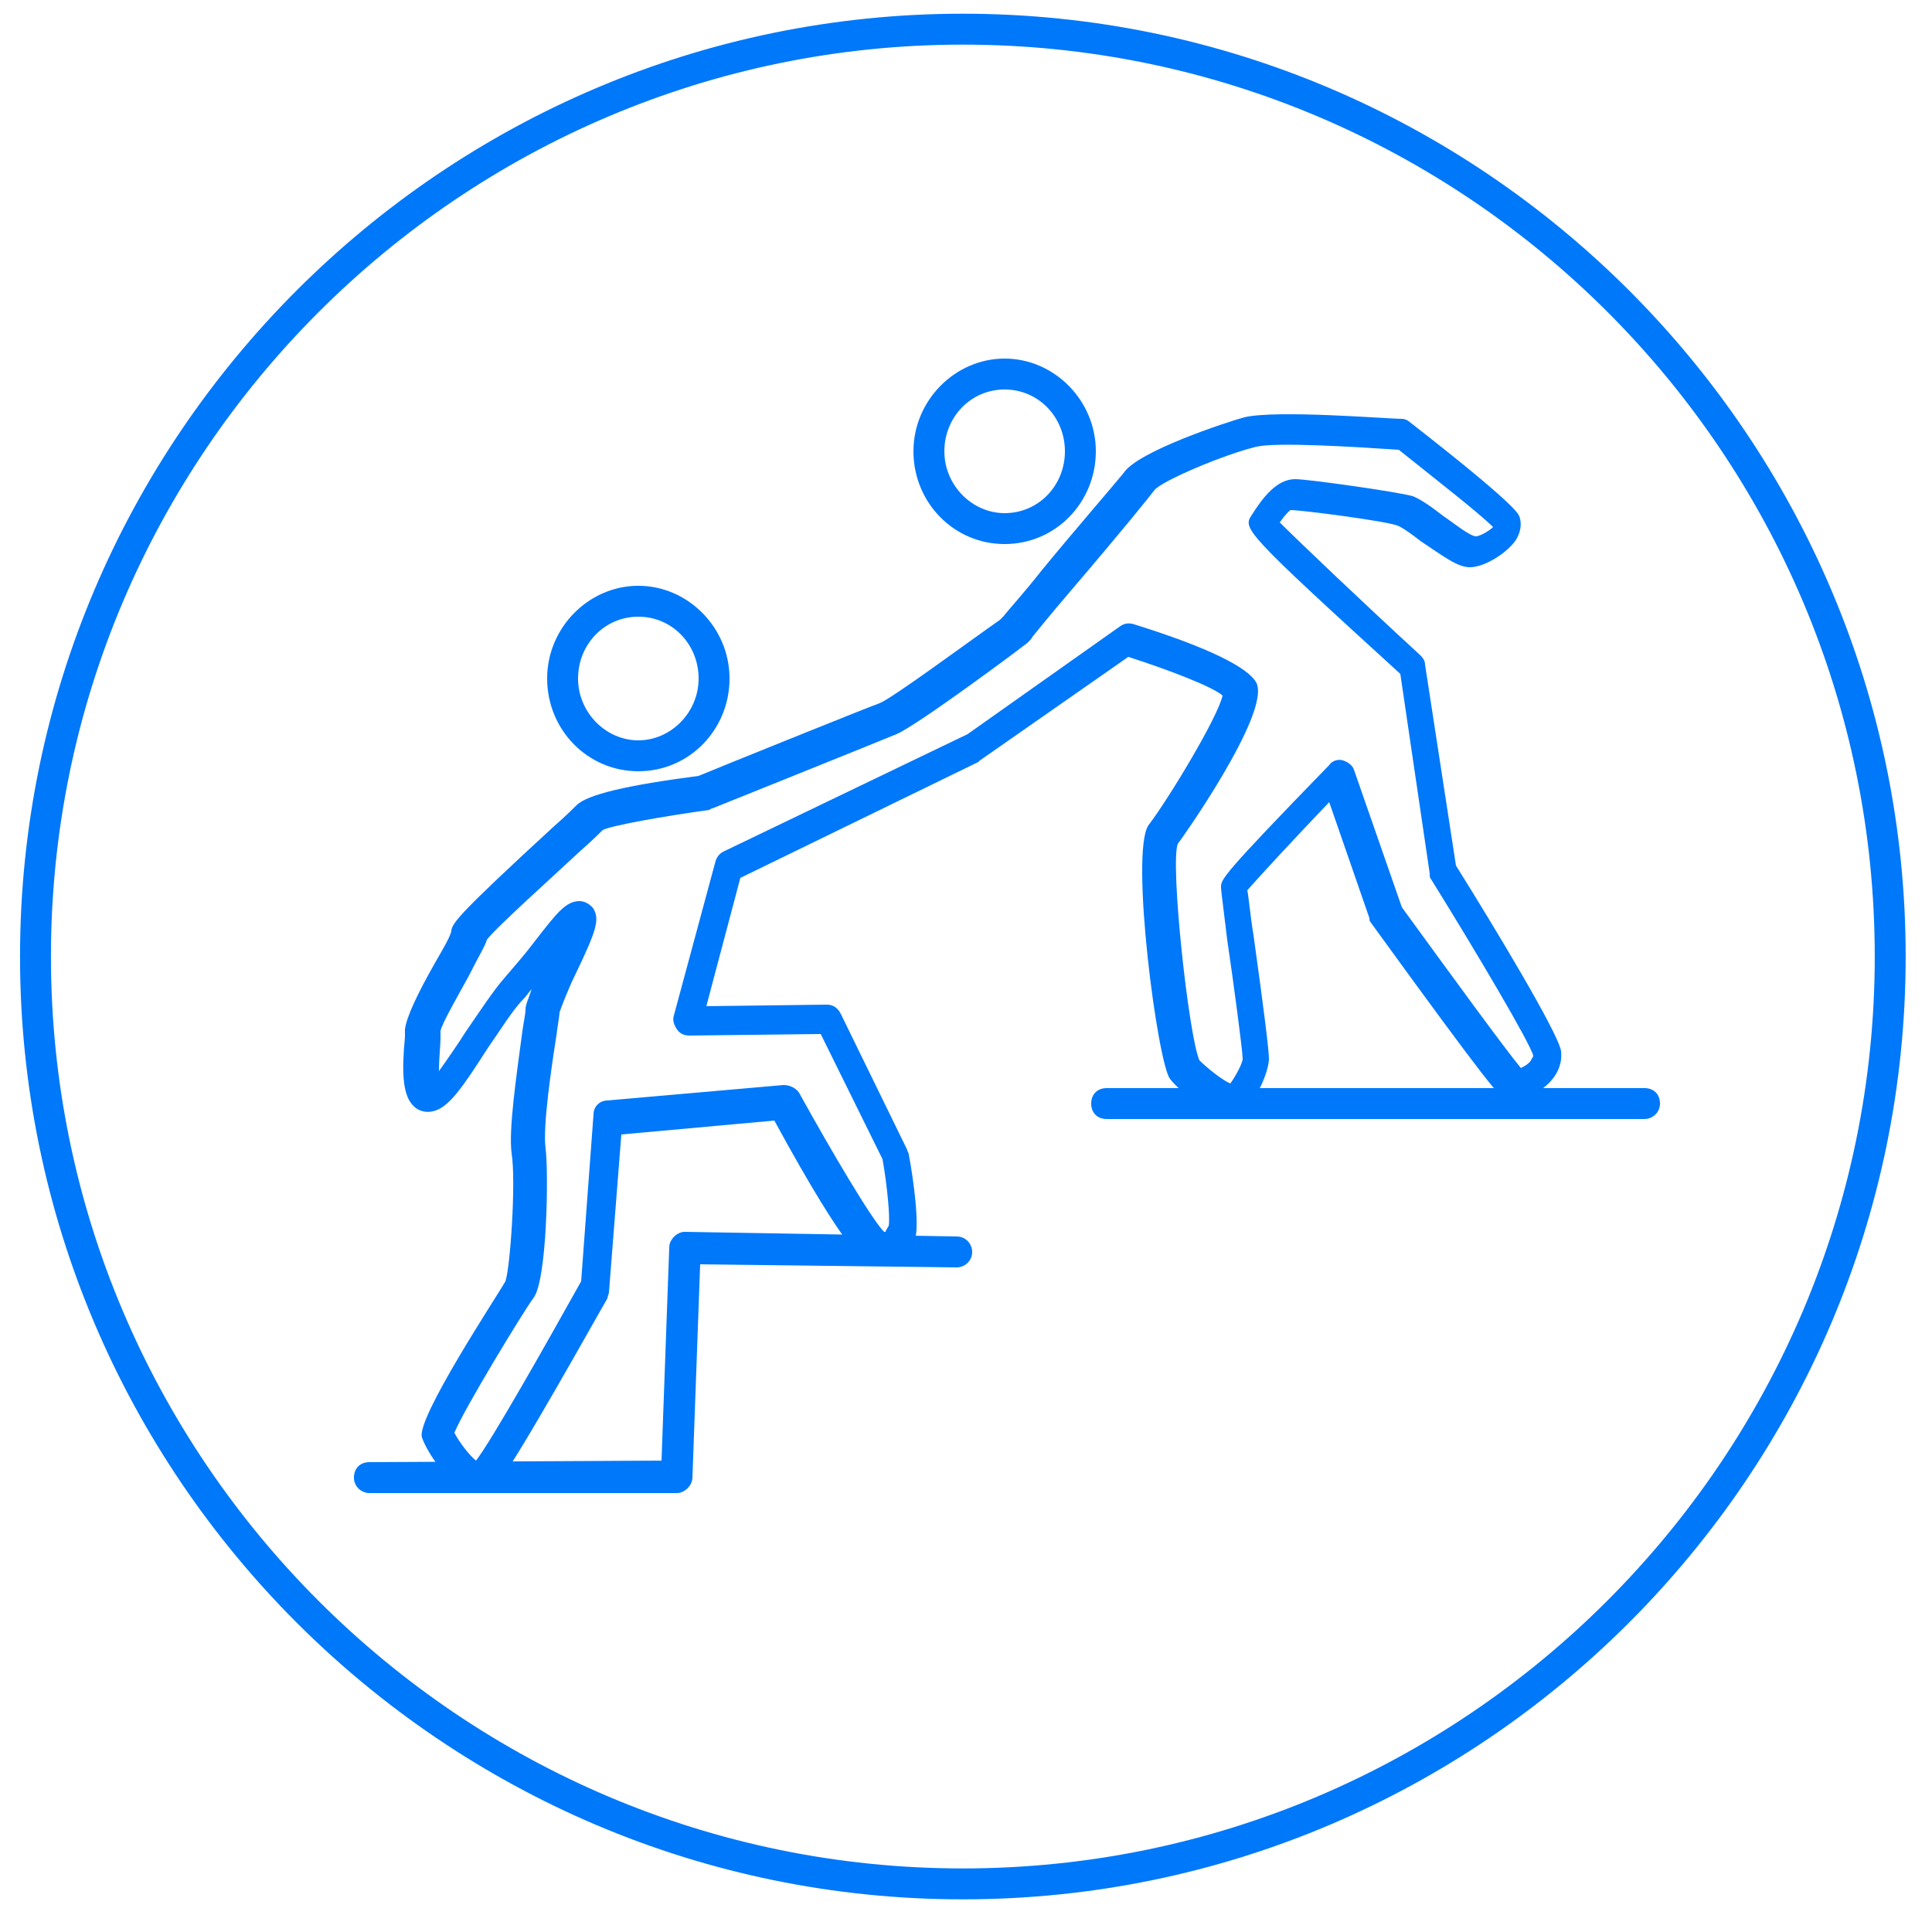 <?xml version="1.0" encoding="utf-8"?>
<!-- Generator: Adobe Illustrator 22.0.1, SVG Export Plug-In . SVG Version: 6.00 Build 0)  -->
<svg version="1.1"
	 id="svg217" inkscape:export-filename="D:\1 HumÃƒÆ’Ã†â€™Ãƒâ€ Ã¢â‚¬â„¢ÃƒÆ’Ã¢â‚¬Â ÃƒÂ¢Ã¢â€šÂ¬Ã¢â€žÂ¢ÃƒÆ’Ã†â€™ÃƒÂ¢Ã¢â€šÂ¬Ã…Â¡ÃƒÆ’Ã¢â‚¬Å¡Ãƒâ€šÃ‚Â¡nia\6 Marketing\8 GrafikÃƒÆ’Ã†â€™Ãƒâ€ Ã¢â‚¬â„¢ÃƒÆ’Ã¢â‚¬Â ÃƒÂ¢Ã¢â€šÂ¬Ã¢â€žÂ¢ÃƒÆ’Ã†â€™ÃƒÂ¢Ã¢â€šÂ¬Ã…Â¡ÃƒÆ’Ã¢â‚¬Å¡Ãƒâ€šÃ‚Â¡k\FÃƒÆ’Ã†â€™Ãƒâ€ Ã¢â‚¬â„¢ÃƒÆ’Ã¢â‚¬Â ÃƒÂ¢Ã¢â€šÂ¬Ã¢â€žÂ¢ÃƒÆ’Ã†â€™ÃƒÂ¢Ã¢â€šÂ¬Ã‚Â¦ÃƒÆ’Ã‚Â¢ÃƒÂ¢Ã¢â‚¬Å¡Ã‚Â¬Ãƒâ€¦Ã¢â‚¬Å“RGEDIÃƒÆ’Ã†â€™Ãƒâ€ Ã¢â‚¬â„¢ÃƒÆ’Ã¢â‚¬Â ÃƒÂ¢Ã¢â€šÂ¬Ã¢â€žÂ¢K\2017\IKONOK\DROPBOXRA\Nagy mÃƒÆ’Ã†â€™Ãƒâ€ Ã¢â‚¬â„¢ÃƒÆ’Ã¢â‚¬Â ÃƒÂ¢Ã¢â€šÂ¬Ã¢â€žÂ¢ÃƒÆ’Ã†â€™ÃƒÂ¢Ã¢â€šÂ¬Ã…Â¡ÃƒÆ’Ã¢â‚¬Å¡Ãƒâ€šÃ‚Â©ret\epitoipar.png" inkscape:export-xdpi="96" inkscape:export-ydpi="96" inkscape:version="0.92.1 r15371" sodipodi:docname="tovabbkepzes.svg" xmlns:cc="http://creativecommons.org/ns#" xmlns:dc="http://purl.org/dc/elements/1.1/" xmlns:inkscape="http://www.inkscape.org/namespaces/inkscape" xmlns:rdf="http://www.w3.org/1999/02/22-rdf-syntax-ns#" xmlns:sodipodi="http://sodipodi.sourceforge.net/DTD/sodipodi-0.dtd" xmlns:svg="http://www.w3.org/2000/svg"
	 xmlns="http://www.w3.org/2000/svg" xmlns:xlink="http://www.w3.org/1999/xlink" x="0px" y="0px" viewBox="0 0 125 125"
	 style="enable-background:new 0 0 125 125;" xml:space="preserve">
<style type="text/css">
	.st0{fill:#0078FA;}
	.st1{fill:none;stroke:#0078FA;stroke-linecap:round;stroke-linejoin:round;stroke-miterlimit:10;}
	.st2{fill:none;stroke:#0078FA;stroke-width:2;stroke-linecap:round;stroke-linejoin:round;stroke-miterlimit:10;}
</style>
<sodipodi:namedview  bordercolor="#666666" borderopacity="1" gridtolerance="10" guidetolerance="10" id="namedview219" inkscape:current-layer="lepesek_x5F_nagy" inkscape:cx="16.059776" inkscape:cy="71.117832" inkscape:pageopacity="0" inkscape:pageshadow="2" inkscape:window-height="1361" inkscape:window-maximized="1" inkscape:window-width="2560" inkscape:window-x="-9" inkscape:window-y="-9" inkscape:zoom="3.776" objecttolerance="10" pagecolor="#ffffff" showgrid="false">
	</sodipodi:namedview>
<g id="lepesek_x5F_nagy" transform="translate(1140.505,86.165)">
	<g id="szemelyes-egyeztetes" transform="translate(-1140.809,-87.078)">
		<path id="XMLID_1078_" inkscape:connector-curvature="0" class="st0" d="M62.6,123.8c-33.6,0-61-27.4-61-61s27.4-61,61-61
			s61,27.4,61,61S96.2,123.8,62.6,123.8z M62.6,3.8c-32.5,0-59,26.5-59,59s26.5,59,59,59s59-26.5,59-59
			C121.6,30.2,95.1,3.8,62.6,3.8z"/>
	</g>
</g>
<path class="st1" d="M64,19.3"/>
<path class="st1" d="M62.7,19.8"/>
<path class="st2" d="M59.2,27"/>
<path class="st0" d="M23.9,96.6c-0.5,0-1-0.4-1-1s0.4-1,1-1l18.9-0.1l0.5-13.8c0-0.5,0.5-1,1-1L61.9,80c0.6,0,1,0.5,1,1
	c0,0.6-0.5,1-1,1l-16.6-0.2l-0.5,13.8c0,0.5-0.5,1-1,1L23.9,96.6L23.9,96.6z"/>
<path class="st0" d="M106.4,72.4H71.6c-0.6,0-1-0.4-1-1s0.4-1,1-1h34.8c0.6,0,1,0.4,1,1S106.9,72.4,106.4,72.4z"/>
<path class="st0" d="M30.9,96.6c-0.2,0-0.3,0-0.5-0.1c-1.4-0.4-2.8-2.6-3.1-3.5c-0.4-1.2,4.9-9.2,5.4-10.1c0.3-0.8,0.7-6.4,0.4-8.3
	c-0.2-1.5,0.3-4.9,0.7-7.9c0.1-0.7,0.2-1.1,0.2-1.4c0-0.3,0.2-0.7,0.4-1.3c-0.2,0.2-0.3,0.4-0.5,0.6c-0.7,0.7-1.5,2-2.4,3.3
	c-1.6,2.5-2.5,3.8-3.5,4c-0.4,0.1-0.9,0-1.2-0.3c-0.8-0.7-0.8-2.4-0.6-4.5l0-0.5c0.1-0.8,0.8-2.3,2-4.4c0.4-0.7,1-1.7,1-2
	c0.1-0.5,0.4-1,6.6-6.7c0.8-0.7,1.3-1.2,1.5-1.4c0.7-0.7,3.3-1.3,7.9-1.9c1.2-0.5,10.6-4.3,11.7-4.7c0.8-0.3,5.8-4,7.8-5.4
	c0,0,0.1-0.1,0.2-0.2c0.4-0.5,1.4-1.6,2.5-3c1.8-2.2,4.9-5.8,5.3-6.3c0.9-1.4,6.7-3.3,7.8-3.6c2.1-0.5,9.3,0.1,10.2,0.1
	c0.2,0,0.4,0.1,0.5,0.2c6.8,5.3,7,5.9,7.1,6.1c0.1,0.3,0.2,0.8-0.2,1.5c-0.5,0.8-2,1.8-3,1.8c-0.8,0-1.7-0.7-3.2-1.7
	c-0.5-0.4-1.2-0.9-1.5-1c-0.8-0.3-6.2-1-6.9-1c0,0-0.2,0.1-0.7,0.8c1.3,1.3,5.4,5.2,9.1,8.6c0.2,0.2,0.3,0.4,0.3,0.6l2,13
	c2.5,4,6.6,10.8,6.8,12c0.1,0.9-0.3,1.8-1.3,2.5c-0.3,0.2-1.5,1-2.4,0.5c-0.3-0.1-0.7-0.4-8.6-11.3c-0.1-0.1-0.1-0.2-0.1-0.3
	l-2.6-7.5c-2.3,2.4-4.6,4.9-5.3,5.7c0.1,0.5,0.2,1.7,0.4,2.9c0.7,5,1,7.5,1,8c0,0.9-1.1,3.7-2.7,3.7c-1.1,0-3.2-1.7-3.7-2.4
	c-0.8-1-2.6-14.6-1.4-16.4c1.3-1.7,4.5-7,4.8-8.4c-0.7-0.6-3.6-1.7-6.1-2.5l-9.6,6.7c0,0-0.1,0.1-0.1,0.1l-15.4,7.5l-2.2,8.3
	l7.8-0.1c0.4,0,0.7,0.2,0.9,0.6l4.3,8.8c0,0.1,0.1,0.2,0.1,0.3c0.3,1.6,0.7,4.5,0.4,5.5c-0.3,0.7-0.8,2.1-2.8,1.6
	c-0.4-0.1-1.4-0.3-6.3-9.3l-9.9,0.9l-0.8,10.2c0,0.1-0.1,0.3-0.1,0.4c-2.5,4.4-6.7,11.9-7.6,12.6C31.6,96.5,31.3,96.6,30.9,96.6z
	 M29.4,92.7c0.3,0.6,1,1.5,1.4,1.8c1-1.3,4.4-7.3,6.8-11.6l0.8-10.8c0-0.5,0.4-0.9,0.9-0.9l11.4-1c0.4,0,0.8,0.2,1,0.5
	c2.1,3.8,4.7,8.2,5.5,9c0,0,0.1,0,0.1,0c0-0.1,0.1-0.2,0.2-0.4c0.1-0.5-0.1-2.6-0.4-4.3l-4-8.1l-8.5,0.1c-0.3,0-0.6-0.1-0.8-0.4
	s-0.3-0.6-0.2-0.9l2.7-10c0.1-0.3,0.3-0.5,0.5-0.6l15.8-7.6l9.9-7c0.3-0.2,0.6-0.2,0.9-0.1c4.8,1.5,7.4,2.8,7.9,3.8
	c0.9,2-5,10.3-5.1,10.4c-0.5,1.3,0.7,12.4,1.4,14c0.5,0.5,1.5,1.3,2,1.5c0.3-0.4,0.8-1.3,0.8-1.6c0-0.5-0.6-5-1-7.7
	c-0.4-3.2-0.4-3.3-0.4-3.4c0-0.5,0-0.7,7-7.9c0.2-0.3,0.6-0.4,0.9-0.3c0.3,0.1,0.6,0.3,0.7,0.6l3.1,8.9c3.2,4.4,6.7,9.2,7.7,10.4
	c0.2-0.1,0.6-0.3,0.7-0.6c0.1-0.1,0.1-0.2,0.1-0.2c-0.2-0.8-3.5-6.4-6.6-11.4c-0.1-0.1-0.1-0.2-0.1-0.4l-1.9-12.9
	c-10.2-9.3-10.2-9.4-9.6-10.3c0.7-1.1,1.6-2.3,2.8-2.3c0.8,0,6.5,0.8,7.6,1.1c0.5,0.2,1.1,0.6,2,1.3c0.6,0.4,1.7,1.3,2.1,1.3
	c0.2,0,0.8-0.3,1.1-0.6c-0.9-0.9-3.6-3-6.1-5c-3-0.2-7.9-0.5-9.2-0.2c-2.1,0.5-6.1,2.2-6.6,2.8c-0.3,0.4-1.9,2.4-5.4,6.5
	c-1.2,1.4-2.1,2.5-2.5,3c-0.1,0.2-0.3,0.4-0.6,0.6c-0.1,0.1-6.8,5.1-8.2,5.7c-1.2,0.5-11.4,4.6-11.9,4.8c-0.1,0-0.2,0.1-0.2,0.1
	c-2.9,0.4-6.3,1-6.9,1.3c-0.1,0.1-0.7,0.7-1.5,1.4c-1.6,1.5-5.4,4.9-6,5.7c-0.1,0.4-0.5,1-1.2,2.4c-0.6,1.1-1.7,3-1.8,3.5
	c0,0.1,0,0.3,0,0.5c0,0.4-0.1,1.3-0.1,2.1c0.5-0.7,1.2-1.7,1.7-2.5c0.9-1.3,1.8-2.7,2.6-3.6c0.6-0.7,1.3-1.5,1.9-2.3
	c1.4-1.8,2-2.6,2.9-2.6c0.3,0,0.7,0.2,0.9,0.5c0.4,0.7,0.2,1.4-1.2,4.3c-0.4,0.8-0.9,2.1-1,2.4c0,0.2-0.1,0.7-0.2,1.5
	c-0.3,1.9-0.9,5.9-0.7,7.3c0.2,1.6,0.1,8.6-0.8,9.7C33.9,84.8,30,91.2,29.4,92.7z M32.9,82.9C32.9,82.9,32.8,82.9,32.9,82.9
	C32.9,82.9,32.9,82.9,32.9,82.9z M27.7,70.1L27.7,70.1L27.7,70.1z M37.7,60.4L37.7,60.4z M45.8,51.3L45.8,51.3L45.8,51.3z
	 M79.4,44.7L79.4,44.7L79.4,44.7z M82.7,34.4L82.7,34.4C82.7,34.4,82.7,34.4,82.7,34.4z"/>
<path class="st0" d="M41.3,49.9c-3.3,0-5.9-2.7-5.9-6s2.7-6,5.9-6s5.9,2.7,5.9,6S44.6,49.9,41.3,49.9z M41.3,39.9
	c-2.2,0-3.9,1.8-3.9,4s1.8,4,3.9,4s3.9-1.8,3.9-4S43.5,39.9,41.3,39.9z"/>
<path class="st0" d="M65,35.2c-3.3,0-5.9-2.7-5.9-6s2.7-6,5.9-6s5.9,2.7,5.9,6S68.3,35.2,65,35.2z M65,25.2c-2.2,0-3.9,1.8-3.9,4
	s1.8,4,3.9,4c2.2,0,3.9-1.8,3.9-4S67.2,25.2,65,25.2z"/>
</svg>
